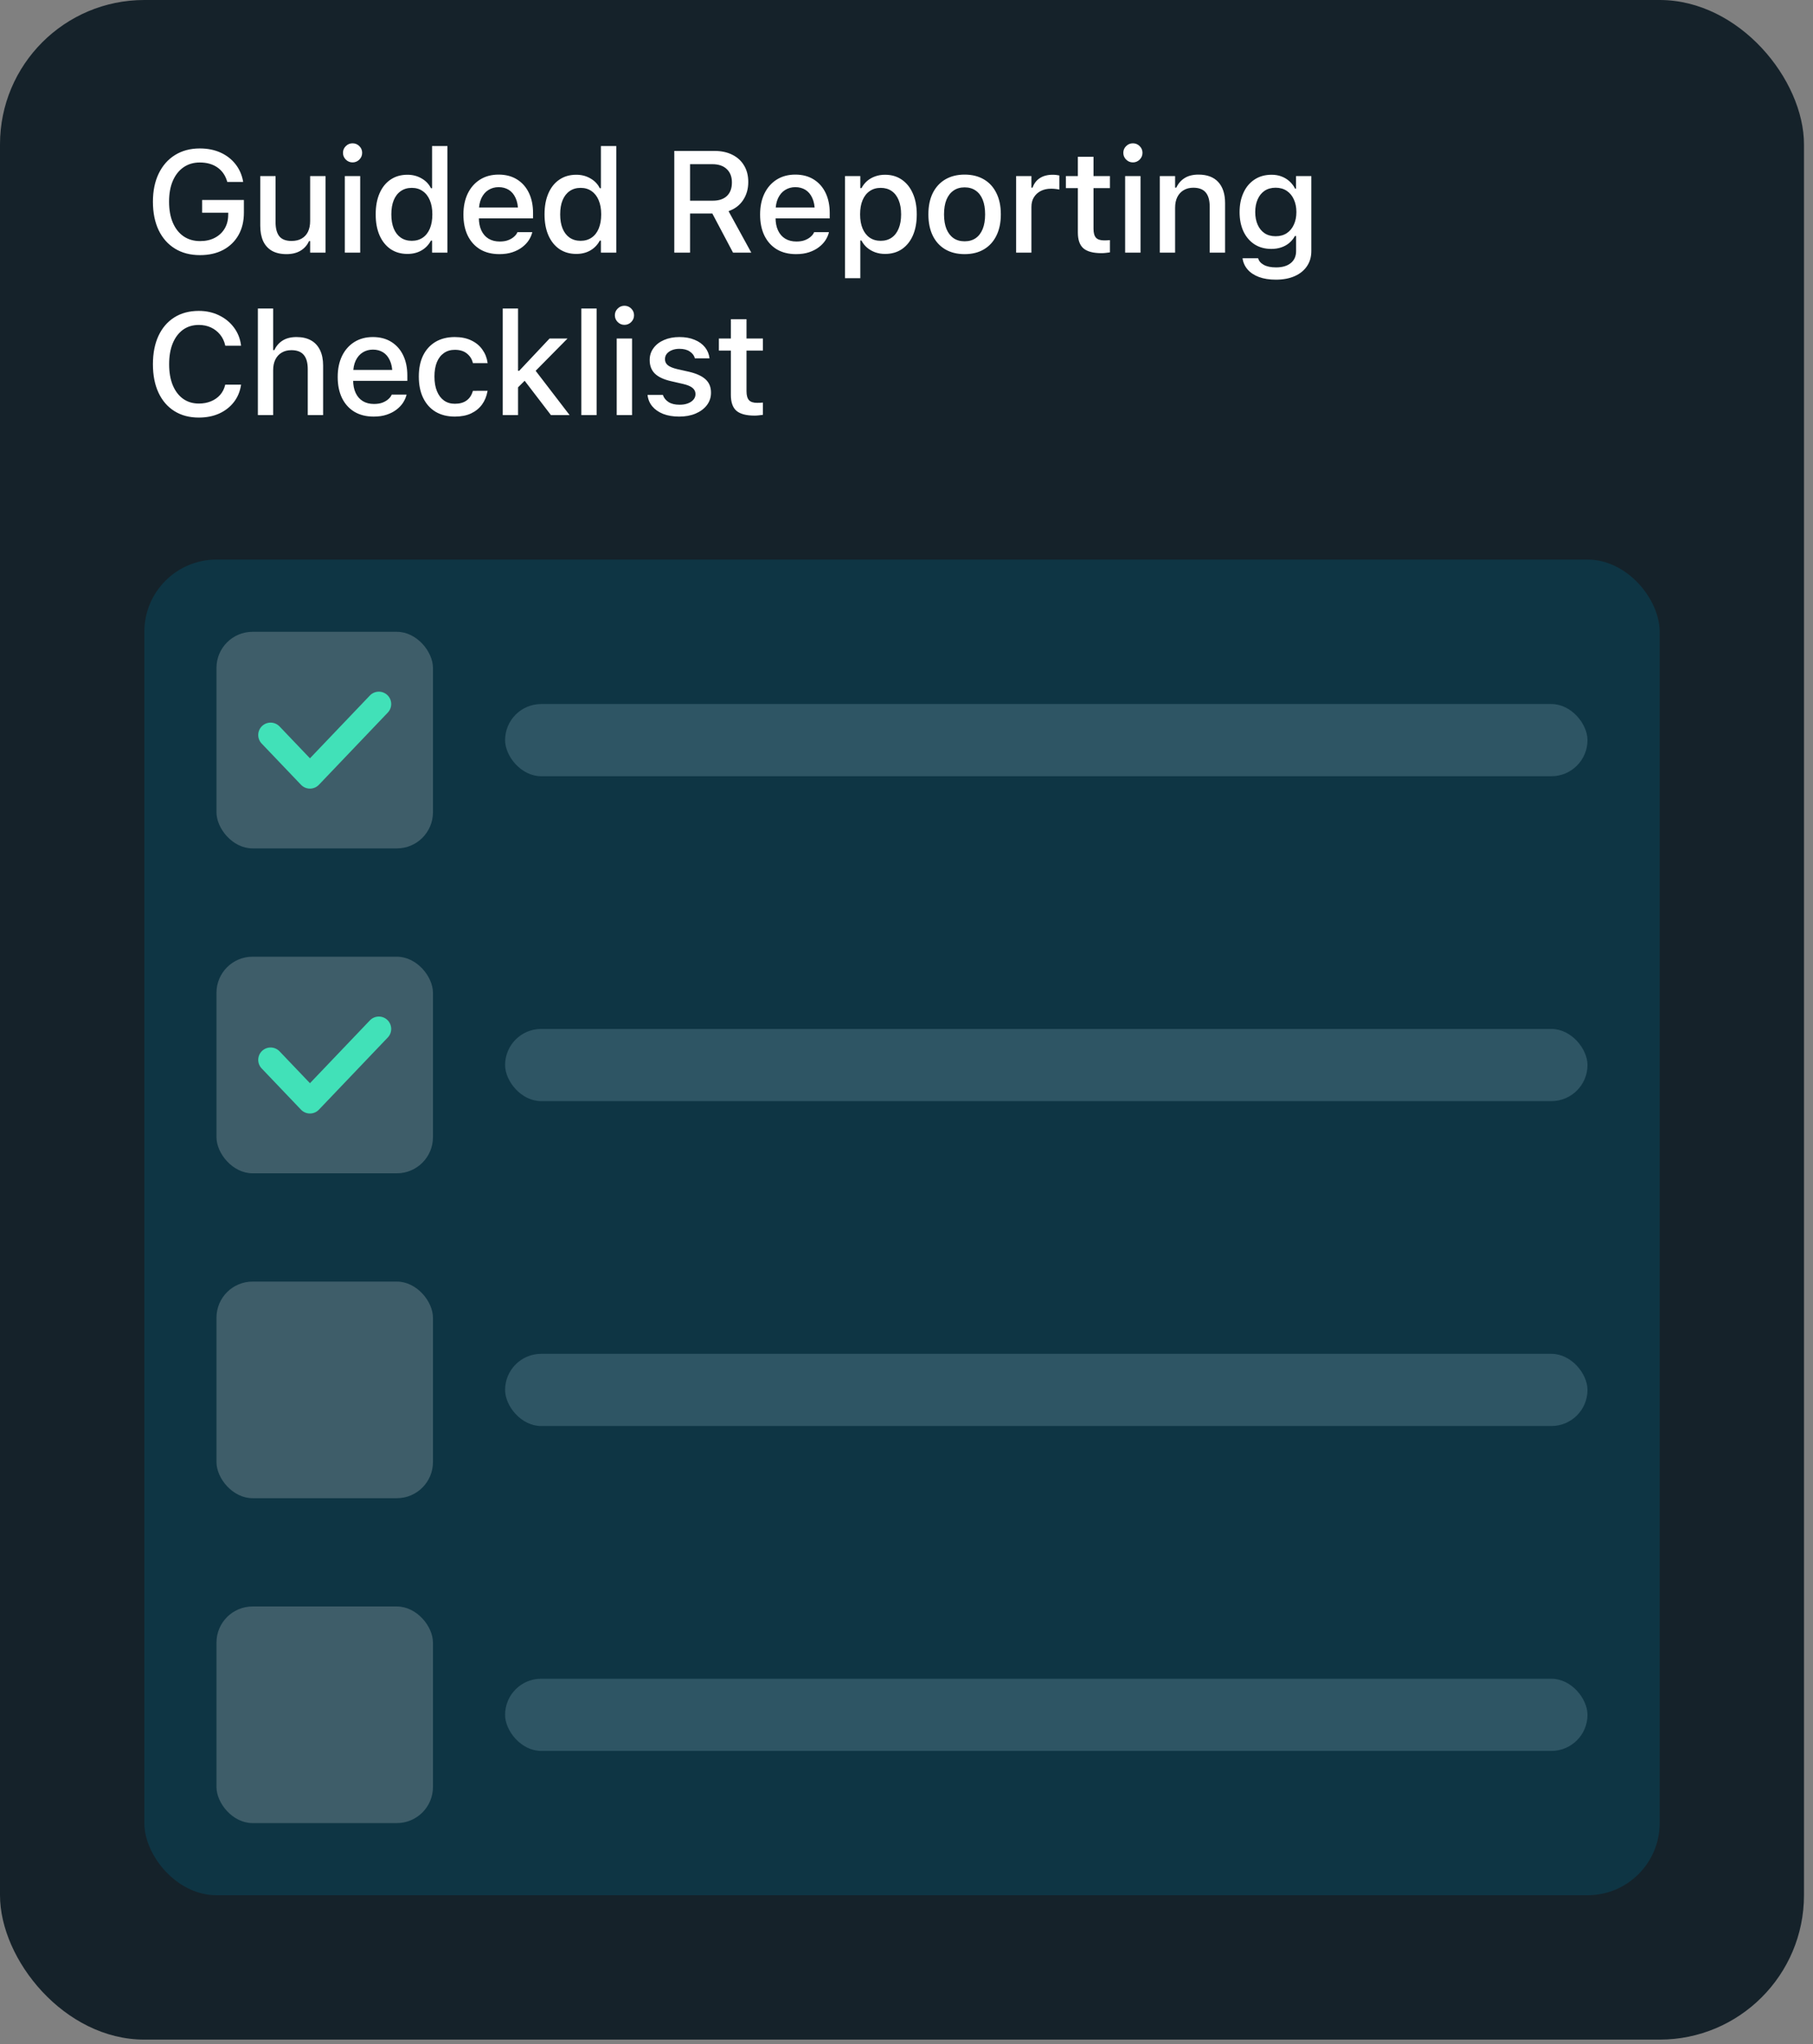 <svg width="134" height="151" viewBox="0 0 134 151" fill="none" xmlns="http://www.w3.org/2000/svg">
<rect x="0" y="0" width="134" height="151" fill="#808080" stroke="none"/>
<rect width="133.333" height="150.667" rx="10.667" fill="#15222A"/>
<path d="M14.783 18.846C14.071 18.846 13.454 18.687 12.934 18.367C12.413 18.048 12.01 17.593 11.725 17.003C11.444 16.409 11.303 15.711 11.303 14.909V14.898C11.303 14.1 11.446 13.407 11.73 12.82C12.015 12.23 12.418 11.773 12.939 11.45C13.46 11.128 14.069 10.966 14.767 10.966C15.336 10.966 15.845 11.067 16.293 11.268C16.741 11.47 17.109 11.753 17.397 12.117C17.685 12.478 17.875 12.902 17.965 13.388L17.97 13.44H16.798L16.783 13.388C16.651 12.944 16.409 12.602 16.059 12.362C15.711 12.122 15.281 12.003 14.767 12.003C14.305 12.003 13.904 12.121 13.564 12.357C13.223 12.593 12.96 12.928 12.772 13.362C12.588 13.793 12.496 14.303 12.496 14.893V14.904C12.496 15.501 12.59 16.018 12.777 16.456C12.965 16.89 13.23 17.225 13.574 17.461C13.918 17.694 14.324 17.81 14.793 17.81C15.203 17.81 15.562 17.73 15.871 17.57C16.184 17.407 16.427 17.181 16.6 16.893C16.774 16.605 16.862 16.268 16.866 15.883L16.871 15.716H14.939V14.773H18.027V15.706C18.027 16.341 17.894 16.895 17.626 17.367C17.359 17.836 16.982 18.201 16.496 18.461C16.01 18.718 15.439 18.846 14.783 18.846ZM21.173 18.773C20.75 18.773 20.392 18.692 20.101 18.529C19.812 18.362 19.595 18.122 19.449 17.81C19.307 17.494 19.236 17.114 19.236 16.669V13.008H20.366V16.404C20.366 16.869 20.458 17.218 20.642 17.451C20.826 17.683 21.127 17.799 21.543 17.799C21.842 17.799 22.093 17.741 22.298 17.622C22.507 17.501 22.663 17.331 22.767 17.112C22.871 16.89 22.923 16.628 22.923 16.326V13.008H24.059V18.664H22.923V17.81H22.84C22.705 18.112 22.496 18.348 22.215 18.518C21.934 18.688 21.587 18.773 21.173 18.773ZM25.486 18.664V13.008H26.622V18.664H25.486ZM26.059 11.997C25.865 11.997 25.698 11.928 25.559 11.789C25.42 11.65 25.351 11.483 25.351 11.289C25.351 11.095 25.42 10.93 25.559 10.794C25.698 10.655 25.865 10.586 26.059 10.586C26.253 10.586 26.42 10.655 26.559 10.794C26.698 10.93 26.767 11.095 26.767 11.289C26.767 11.483 26.698 11.65 26.559 11.789C26.42 11.928 26.253 11.997 26.059 11.997ZM30.111 18.758C29.639 18.758 29.226 18.64 28.872 18.404C28.521 18.164 28.248 17.826 28.054 17.388C27.863 16.951 27.768 16.435 27.768 15.841V15.831C27.768 15.233 27.863 14.716 28.054 14.279C28.245 13.841 28.516 13.504 28.866 13.268C29.217 13.029 29.632 12.909 30.111 12.909C30.5 12.909 30.849 12.999 31.158 13.18C31.471 13.357 31.702 13.598 31.851 13.904H31.934V10.789H33.07V18.664H31.934V17.773H31.851C31.688 18.082 31.457 18.324 31.158 18.497C30.86 18.671 30.511 18.758 30.111 18.758ZM30.434 17.789C30.747 17.789 31.018 17.711 31.247 17.555C31.476 17.398 31.651 17.174 31.773 16.883C31.894 16.588 31.955 16.241 31.955 15.841V15.831C31.955 15.428 31.893 15.081 31.768 14.789C31.646 14.497 31.471 14.273 31.241 14.117C31.016 13.957 30.747 13.878 30.434 13.878C30.122 13.878 29.851 13.957 29.622 14.117C29.396 14.273 29.222 14.497 29.101 14.789C28.983 15.077 28.924 15.425 28.924 15.831V15.841C28.924 16.244 28.983 16.591 29.101 16.883C29.222 17.174 29.396 17.398 29.622 17.555C29.851 17.711 30.122 17.789 30.434 17.789ZM36.908 18.773C36.356 18.773 35.882 18.655 35.486 18.419C35.091 18.18 34.785 17.841 34.57 17.404C34.358 16.966 34.252 16.449 34.252 15.852V15.846C34.252 15.256 34.358 14.741 34.57 14.3C34.785 13.858 35.087 13.515 35.476 13.268C35.868 13.022 36.327 12.898 36.851 12.898C37.379 12.898 37.832 13.017 38.211 13.253C38.592 13.489 38.886 13.82 39.091 14.247C39.295 14.671 39.398 15.168 39.398 15.737V16.133H34.825V15.325H38.836L38.294 16.076V15.622C38.294 15.22 38.231 14.886 38.106 14.622C37.985 14.355 37.816 14.155 37.601 14.023C37.386 13.892 37.138 13.825 36.856 13.825C36.575 13.825 36.323 13.895 36.101 14.034C35.882 14.169 35.709 14.371 35.58 14.638C35.455 14.905 35.393 15.233 35.393 15.622V16.076C35.393 16.447 35.455 16.765 35.58 17.029C35.705 17.293 35.882 17.494 36.111 17.633C36.344 17.772 36.618 17.841 36.934 17.841C37.178 17.841 37.386 17.808 37.559 17.742C37.736 17.673 37.881 17.588 37.992 17.487C38.106 17.386 38.184 17.287 38.226 17.19L38.247 17.148H39.341L39.33 17.195C39.282 17.383 39.197 17.57 39.075 17.758C38.953 17.942 38.792 18.11 38.591 18.263C38.393 18.416 38.153 18.539 37.872 18.633C37.594 18.727 37.273 18.773 36.908 18.773ZM42.591 18.758C42.119 18.758 41.706 18.64 41.351 18.404C41.001 18.164 40.728 17.826 40.534 17.388C40.343 16.951 40.247 16.435 40.247 15.841V15.831C40.247 15.233 40.343 14.716 40.534 14.279C40.725 13.841 40.995 13.504 41.346 13.268C41.697 13.029 42.112 12.909 42.591 12.909C42.98 12.909 43.329 12.999 43.638 13.18C43.95 13.357 44.181 13.598 44.331 13.904H44.414V10.789H45.549V18.664H44.414V17.773H44.331C44.167 18.082 43.936 18.324 43.638 18.497C43.339 18.671 42.99 18.758 42.591 18.758ZM42.914 17.789C43.226 17.789 43.497 17.711 43.726 17.555C43.956 17.398 44.131 17.174 44.252 16.883C44.374 16.588 44.435 16.241 44.435 15.841V15.831C44.435 15.428 44.372 15.081 44.247 14.789C44.126 14.497 43.95 14.273 43.721 14.117C43.495 13.957 43.226 13.878 42.914 13.878C42.601 13.878 42.331 13.957 42.101 14.117C41.876 14.273 41.702 14.497 41.581 14.789C41.462 15.077 41.403 15.425 41.403 15.831V15.841C41.403 16.244 41.462 16.591 41.581 16.883C41.702 17.174 41.876 17.398 42.101 17.555C42.331 17.711 42.601 17.789 42.914 17.789ZM49.836 18.664V11.148H52.8C53.313 11.148 53.758 11.244 54.133 11.435C54.508 11.622 54.796 11.888 54.998 12.232C55.202 12.572 55.305 12.975 55.305 13.44V13.45C55.305 13.957 55.176 14.404 54.919 14.789C54.663 15.171 54.305 15.44 53.846 15.596L55.529 18.664H54.18L52.649 15.773C52.638 15.773 52.628 15.773 52.617 15.773C52.607 15.773 52.596 15.773 52.586 15.773H51.003V18.664H49.836ZM51.003 14.825H52.685C53.133 14.825 53.48 14.709 53.727 14.477C53.973 14.241 54.096 13.909 54.096 13.482V13.471C54.096 13.055 53.968 12.727 53.711 12.487C53.458 12.247 53.103 12.128 52.649 12.128H51.003V14.825ZM58.836 18.773C58.284 18.773 57.81 18.655 57.414 18.419C57.019 18.18 56.713 17.841 56.498 17.404C56.286 16.966 56.18 16.449 56.18 15.852V15.846C56.18 15.256 56.286 14.741 56.498 14.3C56.713 13.858 57.015 13.515 57.404 13.268C57.796 13.022 58.255 12.898 58.779 12.898C59.307 12.898 59.76 13.017 60.138 13.253C60.52 13.489 60.814 13.82 61.019 14.247C61.224 14.671 61.326 15.168 61.326 15.737V16.133H56.753V15.325H60.763L60.222 16.076V15.622C60.222 15.22 60.159 14.886 60.034 14.622C59.913 14.355 59.744 14.155 59.529 14.023C59.314 13.892 59.066 13.825 58.784 13.825C58.503 13.825 58.251 13.895 58.029 14.034C57.81 14.169 57.637 14.371 57.508 14.638C57.383 14.905 57.321 15.233 57.321 15.622V16.076C57.321 16.447 57.383 16.765 57.508 17.029C57.633 17.293 57.81 17.494 58.039 17.633C58.272 17.772 58.546 17.841 58.862 17.841C59.105 17.841 59.314 17.808 59.487 17.742C59.664 17.673 59.809 17.588 59.92 17.487C60.034 17.386 60.112 17.287 60.154 17.19L60.175 17.148H61.269L61.258 17.195C61.21 17.383 61.124 17.57 61.003 17.758C60.881 17.942 60.72 18.11 60.519 18.263C60.321 18.416 60.081 18.539 59.8 18.633C59.522 18.727 59.201 18.773 58.836 18.773ZM62.456 20.549V13.008H63.587V13.898H63.675C63.783 13.69 63.922 13.513 64.092 13.367C64.265 13.221 64.463 13.108 64.686 13.029C64.908 12.949 65.151 12.909 65.415 12.909C65.89 12.909 66.303 13.03 66.654 13.273C67.005 13.513 67.276 13.852 67.467 14.289C67.661 14.723 67.758 15.237 67.758 15.831V15.841C67.758 16.438 67.663 16.956 67.472 17.393C67.281 17.827 67.01 18.164 66.659 18.404C66.309 18.64 65.894 18.758 65.415 18.758C65.154 18.758 64.911 18.718 64.686 18.638C64.46 18.555 64.26 18.44 64.087 18.294C63.913 18.148 63.776 17.973 63.675 17.768H63.587V20.549H62.456ZM65.092 17.789C65.408 17.789 65.678 17.711 65.904 17.555C66.13 17.398 66.302 17.174 66.42 16.883C66.541 16.591 66.602 16.244 66.602 15.841V15.831C66.602 15.425 66.541 15.075 66.42 14.784C66.302 14.492 66.13 14.268 65.904 14.112C65.678 13.956 65.408 13.878 65.092 13.878C64.779 13.878 64.508 13.957 64.279 14.117C64.05 14.273 63.875 14.497 63.753 14.789C63.632 15.077 63.571 15.425 63.571 15.831V15.841C63.571 16.241 63.632 16.586 63.753 16.878C63.875 17.169 64.05 17.395 64.279 17.555C64.508 17.711 64.779 17.789 65.092 17.789ZM71.295 18.773C70.743 18.773 70.266 18.655 69.863 18.419C69.463 18.183 69.156 17.846 68.941 17.409C68.726 16.968 68.618 16.445 68.618 15.841V15.831C68.618 15.223 68.726 14.7 68.941 14.263C69.16 13.825 69.469 13.489 69.868 13.253C70.271 13.017 70.746 12.898 71.295 12.898C71.847 12.898 72.323 13.017 72.722 13.253C73.121 13.485 73.429 13.822 73.644 14.263C73.863 14.7 73.972 15.223 73.972 15.831V15.841C73.972 16.445 73.863 16.968 73.644 17.409C73.429 17.846 73.121 18.183 72.722 18.419C72.326 18.655 71.851 18.773 71.295 18.773ZM71.295 17.826C71.618 17.826 71.892 17.747 72.118 17.591C72.344 17.431 72.516 17.204 72.634 16.909C72.752 16.614 72.811 16.258 72.811 15.841V15.831C72.811 15.411 72.752 15.053 72.634 14.758C72.516 14.463 72.344 14.237 72.118 14.081C71.892 13.921 71.618 13.841 71.295 13.841C70.972 13.841 70.698 13.921 70.472 14.081C70.246 14.237 70.073 14.463 69.951 14.758C69.833 15.053 69.774 15.411 69.774 15.831V15.841C69.774 16.258 69.833 16.614 69.951 16.909C70.073 17.204 70.246 17.431 70.472 17.591C70.698 17.747 70.972 17.826 71.295 17.826ZM75.103 18.664V13.008H76.233V13.862H76.321C76.422 13.56 76.599 13.325 76.853 13.159C77.109 12.992 77.425 12.909 77.8 12.909C77.894 12.909 77.986 12.914 78.076 12.925C78.167 12.935 78.24 12.947 78.295 12.961V14.003C78.195 13.982 78.094 13.966 77.993 13.956C77.896 13.945 77.793 13.94 77.686 13.94C77.398 13.94 77.144 13.996 76.925 14.107C76.71 14.218 76.54 14.374 76.415 14.575C76.293 14.773 76.233 15.009 76.233 15.284V18.664H75.103ZM81.421 18.701C80.802 18.701 80.355 18.582 80.077 18.346C79.802 18.107 79.665 17.716 79.665 17.174V13.898H78.78V13.008H79.665V11.581H80.822V13.008H82.035V13.898H80.822V16.898C80.822 17.204 80.882 17.424 81.004 17.56C81.125 17.692 81.327 17.758 81.608 17.758C81.691 17.758 81.763 17.756 81.822 17.753C81.884 17.749 81.955 17.744 82.035 17.737V18.643C81.945 18.657 81.848 18.669 81.743 18.68C81.639 18.694 81.532 18.701 81.421 18.701ZM83.16 18.664V13.008H84.296V18.664H83.16ZM83.733 11.997C83.539 11.997 83.372 11.928 83.233 11.789C83.094 11.65 83.025 11.483 83.025 11.289C83.025 11.095 83.094 10.93 83.233 10.794C83.372 10.655 83.539 10.586 83.733 10.586C83.928 10.586 84.094 10.655 84.233 10.794C84.372 10.93 84.442 11.095 84.442 11.289C84.442 11.483 84.372 11.65 84.233 11.789C84.094 11.928 83.928 11.997 83.733 11.997ZM85.723 18.664V13.008H86.853V13.862H86.942C87.081 13.56 87.285 13.324 87.556 13.154C87.827 12.983 88.169 12.898 88.582 12.898C89.218 12.898 89.704 13.081 90.041 13.445C90.377 13.81 90.546 14.329 90.546 15.003V18.664H89.41V15.268C89.41 14.796 89.311 14.445 89.114 14.216C88.919 13.983 88.614 13.867 88.197 13.867C87.923 13.867 87.685 13.928 87.483 14.05C87.282 14.168 87.126 14.338 87.015 14.56C86.907 14.779 86.853 15.041 86.853 15.346V18.664H85.723ZM94.296 20.659C93.817 20.659 93.4 20.593 93.046 20.461C92.695 20.329 92.418 20.145 92.213 19.909C92.008 19.673 91.883 19.398 91.838 19.086L91.843 19.076H92.989L92.994 19.086C93.043 19.28 93.18 19.44 93.406 19.565C93.631 19.69 93.933 19.753 94.312 19.753C94.777 19.753 95.14 19.647 95.4 19.435C95.664 19.223 95.796 18.926 95.796 18.544V17.435H95.708C95.596 17.636 95.454 17.81 95.281 17.956C95.107 18.098 94.909 18.206 94.687 18.279C94.465 18.352 94.223 18.388 93.963 18.388C93.484 18.388 93.067 18.273 92.713 18.044C92.362 17.812 92.091 17.492 91.9 17.086C91.713 16.676 91.619 16.206 91.619 15.675V15.664C91.619 15.126 91.715 14.65 91.906 14.237C92.096 13.82 92.369 13.496 92.723 13.263C93.077 13.027 93.499 12.909 93.989 12.909C94.253 12.909 94.494 12.95 94.713 13.034C94.935 13.117 95.131 13.235 95.301 13.388C95.471 13.541 95.612 13.723 95.723 13.935H95.791V13.008H96.921V18.549C96.921 18.977 96.814 19.348 96.598 19.664C96.386 19.98 96.084 20.225 95.692 20.398C95.3 20.572 94.834 20.659 94.296 20.659ZM94.281 17.451C94.6 17.451 94.874 17.376 95.103 17.227C95.333 17.074 95.508 16.864 95.629 16.596C95.754 16.329 95.817 16.02 95.817 15.669V15.659C95.817 15.312 95.754 15.003 95.629 14.732C95.508 14.461 95.333 14.249 95.103 14.096C94.874 13.944 94.6 13.867 94.281 13.867C93.961 13.867 93.689 13.944 93.463 14.096C93.24 14.249 93.07 14.461 92.952 14.732C92.834 14.999 92.775 15.308 92.775 15.659V15.669C92.775 16.02 92.834 16.329 92.952 16.596C93.07 16.864 93.24 17.074 93.463 17.227C93.689 17.376 93.961 17.451 94.281 17.451ZM14.694 30.846C14 30.846 13.397 30.687 12.887 30.367C12.38 30.048 11.989 29.595 11.715 29.008C11.441 28.421 11.303 27.723 11.303 26.914V26.904C11.303 26.091 11.441 25.392 11.715 24.805C11.989 24.218 12.38 23.765 12.887 23.445C13.394 23.126 13.996 22.966 14.694 22.966C15.246 22.966 15.744 23.076 16.189 23.294C16.637 23.509 17.003 23.808 17.288 24.19C17.576 24.572 17.751 25.011 17.814 25.508V25.539H16.652L16.647 25.518C16.578 25.209 16.451 24.942 16.267 24.716C16.083 24.491 15.857 24.315 15.59 24.19C15.322 24.065 15.024 24.003 14.694 24.003C14.246 24.003 13.857 24.121 13.527 24.357C13.201 24.593 12.947 24.928 12.767 25.362C12.59 25.793 12.501 26.306 12.501 26.904V26.914C12.501 27.504 12.59 28.017 12.767 28.451C12.947 28.884 13.201 29.22 13.527 29.456C13.857 29.692 14.248 29.81 14.699 29.81C15.029 29.81 15.328 29.754 15.595 29.643C15.866 29.532 16.092 29.374 16.272 29.169C16.453 28.961 16.576 28.716 16.642 28.435L16.652 28.414H17.819L17.814 28.44C17.741 28.923 17.564 29.345 17.283 29.706C17.001 30.067 16.64 30.348 16.199 30.549C15.758 30.747 15.257 30.846 14.694 30.846ZM19.059 30.664V22.789H20.189V25.862H20.278C20.416 25.56 20.621 25.324 20.892 25.154C21.163 24.983 21.505 24.898 21.918 24.898C22.338 24.898 22.694 24.98 22.986 25.143C23.278 25.306 23.5 25.546 23.653 25.862C23.805 26.174 23.882 26.555 23.882 27.003V30.664H22.746V27.268C22.746 26.796 22.647 26.445 22.449 26.216C22.255 25.983 21.949 25.867 21.533 25.867C21.259 25.867 21.021 25.928 20.819 26.049C20.618 26.168 20.462 26.338 20.351 26.56C20.243 26.779 20.189 27.041 20.189 27.346V30.664H19.059ZM27.616 30.773C27.064 30.773 26.59 30.655 26.194 30.419C25.799 30.18 25.493 29.841 25.278 29.404C25.066 28.966 24.96 28.449 24.96 27.852V27.846C24.96 27.256 25.066 26.741 25.278 26.299C25.493 25.858 25.795 25.515 26.184 25.268C26.576 25.022 27.035 24.898 27.559 24.898C28.087 24.898 28.54 25.017 28.918 25.253C29.3 25.489 29.594 25.82 29.799 26.247C30.003 26.671 30.106 27.168 30.106 27.737V28.133H25.533V27.326H29.543L29.002 28.076V27.622C29.002 27.22 28.939 26.886 28.814 26.622C28.693 26.355 28.524 26.155 28.309 26.023C28.094 25.892 27.846 25.826 27.564 25.826C27.283 25.826 27.031 25.895 26.809 26.034C26.59 26.169 26.417 26.371 26.288 26.638C26.163 26.905 26.101 27.233 26.101 27.622V28.076C26.101 28.447 26.163 28.765 26.288 29.029C26.413 29.293 26.59 29.494 26.819 29.633C27.052 29.772 27.326 29.841 27.642 29.841C27.885 29.841 28.094 29.808 28.267 29.742C28.444 29.673 28.588 29.588 28.7 29.487C28.814 29.386 28.892 29.287 28.934 29.19L28.955 29.148H30.049L30.038 29.195C29.99 29.383 29.904 29.57 29.783 29.758C29.661 29.942 29.5 30.11 29.299 30.263C29.101 30.416 28.861 30.539 28.58 30.633C28.302 30.727 27.981 30.773 27.616 30.773ZM33.617 30.773C33.068 30.773 32.594 30.655 32.195 30.419C31.799 30.18 31.493 29.839 31.278 29.398C31.063 28.957 30.955 28.431 30.955 27.82V27.81C30.955 27.209 31.061 26.692 31.273 26.258C31.488 25.824 31.794 25.489 32.189 25.253C32.589 25.017 33.063 24.898 33.611 24.898C34.087 24.898 34.495 24.982 34.835 25.148C35.179 25.312 35.452 25.537 35.653 25.826C35.858 26.11 35.986 26.435 36.038 26.799L36.044 26.826H34.955L34.95 26.815C34.887 26.537 34.743 26.306 34.518 26.122C34.292 25.935 33.992 25.841 33.617 25.841C33.304 25.841 33.035 25.921 32.809 26.081C32.584 26.237 32.41 26.463 32.288 26.758C32.17 27.053 32.111 27.404 32.111 27.81V27.82C32.111 28.237 32.172 28.595 32.294 28.893C32.415 29.192 32.589 29.423 32.814 29.586C33.04 29.746 33.307 29.826 33.617 29.826C33.971 29.826 34.257 29.747 34.476 29.591C34.698 29.435 34.854 29.204 34.945 28.898L34.955 28.872L36.038 28.867L36.028 28.914C35.962 29.282 35.828 29.605 35.627 29.883C35.425 30.161 35.156 30.379 34.82 30.539C34.486 30.695 34.085 30.773 33.617 30.773ZM37.158 30.664V22.789H38.289V30.664H37.158ZM40.721 30.664L38.69 28.013L39.528 27.31L42.101 30.664H40.721ZM38.179 28.721L38.132 27.388H38.377L40.617 25.008H41.945L39.393 27.591L38.955 27.951L38.179 28.721ZM42.966 30.664V22.789H44.096V30.664H42.966ZM45.581 30.664V25.008H46.716V30.664H45.581ZM46.154 23.997C45.959 23.997 45.792 23.928 45.654 23.789C45.515 23.65 45.445 23.483 45.445 23.289C45.445 23.095 45.515 22.93 45.654 22.794C45.792 22.655 45.959 22.586 46.154 22.586C46.348 22.586 46.515 22.655 46.654 22.794C46.792 22.93 46.862 23.095 46.862 23.289C46.862 23.483 46.792 23.65 46.654 23.789C46.515 23.928 46.348 23.997 46.154 23.997ZM50.201 30.773C49.746 30.773 49.35 30.707 49.013 30.576C48.676 30.44 48.409 30.254 48.211 30.018C48.013 29.779 47.897 29.501 47.862 29.185V29.174H48.998V29.185C49.071 29.397 49.209 29.569 49.414 29.701C49.619 29.832 49.89 29.898 50.227 29.898C50.459 29.898 50.663 29.866 50.836 29.799C51.013 29.733 51.152 29.642 51.253 29.523C51.353 29.405 51.404 29.27 51.404 29.117V29.107C51.404 28.93 51.333 28.78 51.19 28.659C51.048 28.537 50.813 28.438 50.487 28.362L49.581 28.154C49.05 28.032 48.656 27.846 48.399 27.596C48.145 27.343 48.018 27.009 48.018 26.596V26.591C48.018 26.261 48.112 25.97 48.3 25.716C48.487 25.459 48.746 25.259 49.076 25.117C49.409 24.971 49.789 24.898 50.216 24.898C50.647 24.898 51.022 24.966 51.341 25.102C51.664 25.233 51.919 25.418 52.107 25.654C52.294 25.886 52.406 26.157 52.44 26.466V26.471H51.357V26.461C51.305 26.263 51.18 26.098 50.982 25.966C50.788 25.834 50.531 25.768 50.211 25.768C50.006 25.768 49.824 25.801 49.664 25.867C49.505 25.93 49.378 26.018 49.284 26.133C49.194 26.244 49.149 26.376 49.149 26.529V26.539C49.149 26.716 49.218 26.862 49.357 26.977C49.496 27.091 49.723 27.187 50.039 27.263L50.94 27.466C51.482 27.595 51.885 27.78 52.149 28.023C52.416 28.267 52.55 28.593 52.55 29.003V29.013C52.55 29.36 52.447 29.668 52.242 29.935C52.038 30.199 51.758 30.405 51.404 30.555C51.053 30.701 50.652 30.773 50.201 30.773ZM55.774 30.701C55.156 30.701 54.708 30.582 54.43 30.346C54.156 30.107 54.019 29.716 54.019 29.174V25.898H53.133V25.008H54.019V23.581H55.175V25.008H56.388V25.898H55.175V28.898C55.175 29.204 55.236 29.424 55.357 29.56C55.479 29.692 55.68 29.758 55.961 29.758C56.045 29.758 56.116 29.756 56.175 29.753C56.237 29.749 56.309 29.744 56.388 29.737V30.643C56.298 30.657 56.201 30.669 56.097 30.68C55.993 30.694 55.885 30.701 55.774 30.701Z" fill="white"/>
<rect x="10.668" y="41.336" width="112" height="98.667" rx="5.333" fill="#0E3544"/>
<rect x="16" y="46.672" width="16" height="16" rx="2.667" fill="white" fill-opacity="0.2"/>
<path d="M20 54.294L22.909 57.341L28 52.008" stroke="#41E1B8" stroke-width="1.829" stroke-linecap="round" stroke-linejoin="round"/>
<rect x="37.332" y="52.008" width="80" height="5.333" rx="2.667" fill="#2E5564"/>
<rect x="16" y="70.672" width="16" height="16" rx="2.667" fill="white" fill-opacity="0.2"/>
<path d="M20 78.293L22.909 81.341L28 76.008" stroke="#41E1B8" stroke-width="1.829" stroke-linecap="round" stroke-linejoin="round"/>
<rect x="37.332" y="76.008" width="80" height="5.333" rx="2.667" fill="#2E5564"/>
<rect x="16" y="94.672" width="16" height="16" rx="2.667" fill="white" fill-opacity="0.2"/>
<rect x="37.332" y="100.008" width="80" height="5.333" rx="2.667" fill="#2E5564"/>
<rect x="16" y="118.672" width="16" height="16" rx="2.667" fill="white" fill-opacity="0.2"/>
<rect x="37.332" y="124.008" width="80" height="5.333" rx="2.667" fill="#2E5564"/>
</svg>
